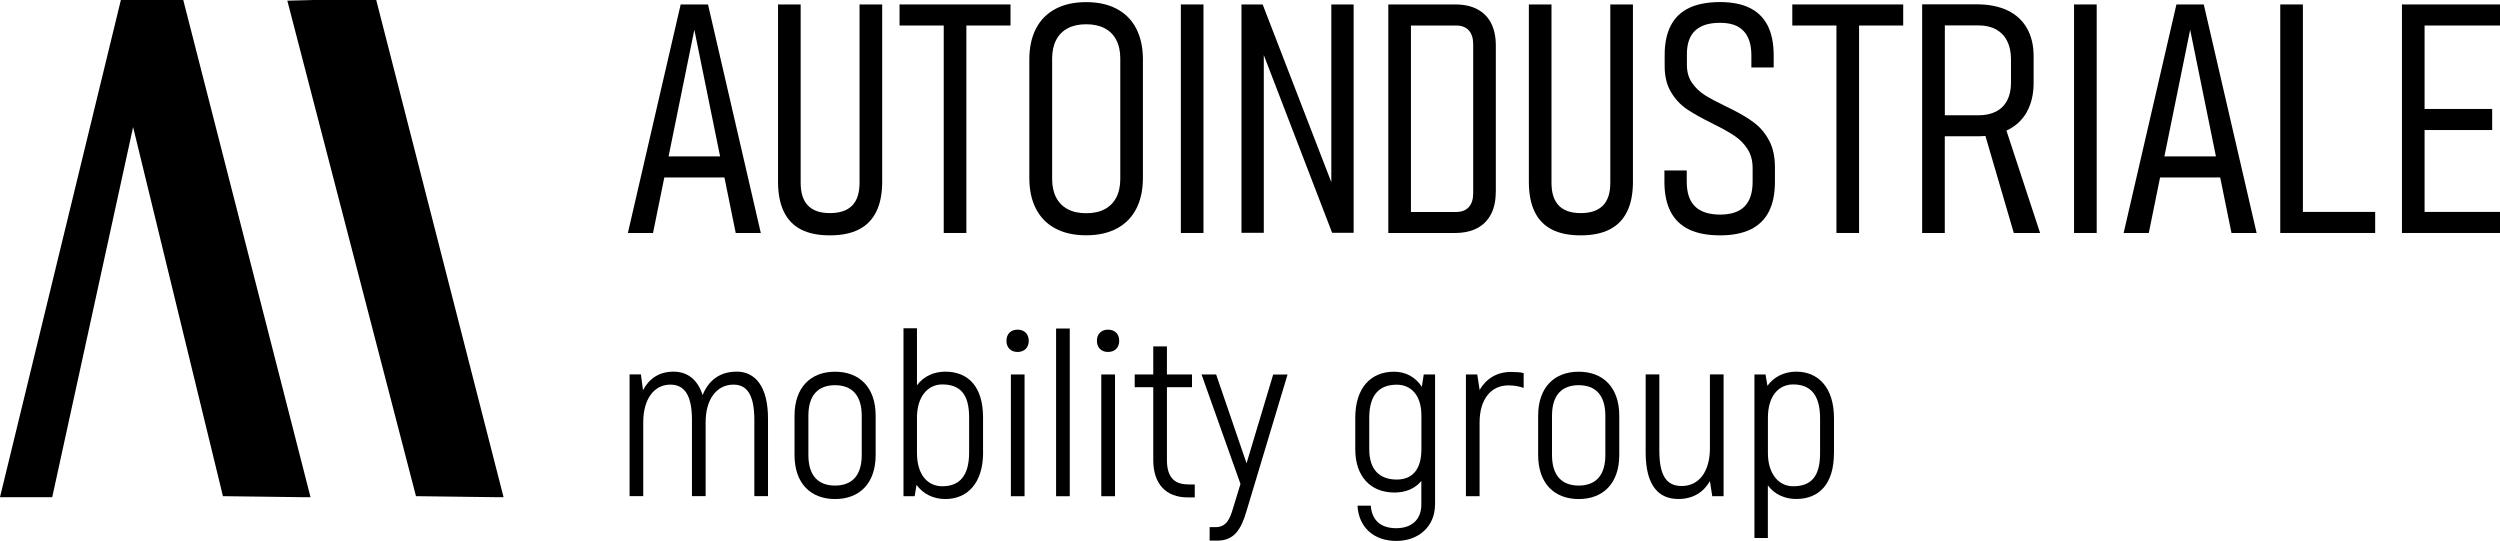 <?xml version="1.0" encoding="UTF-8"?><svg id="Ebene_1" xmlns="http://www.w3.org/2000/svg" viewBox="0 0 398.76 86.29">
    <defs>
        <style>.cls-1{fill:#000;}</style>
    </defs>
    <path class="cls-1" d="m121.35,37.16L112.93.71h-4.36l-8.42,36.45h4.01l1.8-8.85h9.59l1.8,8.85h4.01Zm-6.49-12.21h-8.22l4.11-20.2,4.11,20.2h0Z"/>
    <path class="cls-1" d="m132.39,37.54c1.85,0,3.4-.32,4.62-.95,1.23-.63,2.15-1.58,2.77-2.85.62-1.26.93-2.85.93-4.75V.71h-3.61v28.45c0,1.62-.39,2.83-1.18,3.63-.79.8-1.96,1.2-3.54,1.2s-2.72-.4-3.5-1.2c-.78-.8-1.17-2.01-1.17-3.63V.71h-3.61v28.28c0,1.91.31,3.49.92,4.76.61,1.27,1.52,2.22,2.74,2.85,1.22.63,2.76.94,4.61.94h0Z"/>
    <polygon class="cls-1" points="161.18 4.07 161.18 .71 143.48 .71 143.48 4.07 150.53 4.07 150.53 37.16 154.14 37.16 154.14 4.07 161.18 4.07 161.18 4.07"/>
    <path class="cls-1" d="m182.3,28.36V9.51c0-1.94-.36-3.59-1.07-4.96-.71-1.37-1.74-2.41-3.1-3.13-1.35-.72-2.98-1.08-4.89-1.08s-3.53.36-4.89,1.08c-1.35.72-2.39,1.76-3.1,3.13-.71,1.37-1.07,3.02-1.07,4.96v18.85c0,1.94.35,3.59,1.07,4.96.71,1.37,1.74,2.42,3.1,3.13,1.35.72,2.98,1.08,4.89,1.08s3.54-.36,4.89-1.08c1.35-.72,2.39-1.76,3.1-3.13.71-1.37,1.07-3.02,1.07-4.96h0Zm-3.61.18c0,1.15-.21,2.14-.64,2.96-.43.82-1.04,1.44-1.85,1.87-.81.43-1.79.64-2.95.64s-2.13-.21-2.94-.64c-.81-.43-1.43-1.05-1.85-1.87-.43-.82-.64-1.8-.64-2.96V9.34c0-1.15.21-2.14.64-2.96.43-.82,1.04-1.44,1.85-1.87.81-.43,1.79-.64,2.94-.64s2.14.21,2.95.64c.81.43,1.43,1.05,1.85,1.87.43.82.64,1.8.64,2.96v19.2h0Z"/>
    <polygon class="cls-1" points="191.96 .71 188.35 .71 188.35 37.16 191.96 37.16 191.96 .71 191.96 .71"/>
    <polygon class="cls-1" points="198.02 37.13 201.58 37.13 201.58 6.55 200.97 7.2 212.48 37.13 215.91 37.13 215.91 .71 212.35 .71 212.35 31.29 212.96 30.64 201.4 .71 198.02 .71 198.02 37.13 198.02 37.13"/>
    <path class="cls-1" d="m238.59,30.62V7.25c0-1.39-.25-2.57-.75-3.55-.5-.98-1.24-1.72-2.21-2.23-.97-.51-2.14-.76-3.51-.76h-10.68v36.45h10.65c1.37,0,2.54-.25,3.51-.76.97-.51,1.71-1.25,2.22-2.23.51-.98.76-2.16.76-3.55h0Zm-3.61.2c0,.95-.23,1.69-.7,2.21-.47.52-1.14.78-2.01.78h-7.22V4.07h7.22c.87,0,1.54.26,2.01.78.47.52.7,1.25.7,2.21v23.76h0Z"/>
    <path class="cls-1" d="m252.14,37.54c1.86,0,3.4-.32,4.62-.95,1.23-.63,2.15-1.58,2.77-2.85.62-1.26.93-2.85.93-4.75V.71h-3.61v28.45c0,1.62-.39,2.83-1.18,3.63-.79.8-1.96,1.2-3.53,1.2s-2.72-.4-3.5-1.2c-.78-.8-1.17-2.01-1.17-3.63V.71h-3.61v28.28c0,1.91.3,3.49.91,4.76.61,1.27,1.52,2.22,2.75,2.85,1.22.63,2.76.94,4.61.94h0Z"/>
    <path class="cls-1" d="m274.36,37.54c1.96,0,3.58-.32,4.88-.95,1.29-.63,2.26-1.58,2.91-2.85.64-1.26.96-2.85.96-4.75v-2.31c0-1.65-.3-3.06-.9-4.21-.6-1.15-1.37-2.09-2.32-2.82-.94-.73-2.1-1.43-3.47-2.12-.05-.03-.1-.06-.16-.09-.06-.03-.12-.05-.19-.09-.13-.07-.26-.13-.39-.19-.13-.06-.26-.12-.39-.19-1.42-.69-2.54-1.28-3.35-1.79-.81-.51-1.49-1.16-2.04-1.94-.55-.79-.83-1.74-.83-2.86v-1.78c0-1.65.44-2.9,1.32-3.72.88-.83,2.19-1.24,3.95-1.24s2.92.43,3.76,1.3c.84.87,1.25,2.17,1.25,3.91v1.91h3.56v-1.91c0-1.91-.32-3.49-.95-4.75-.64-1.26-1.59-2.21-2.86-2.83-1.27-.63-2.86-.94-4.76-.94s-3.61.31-4.91.93c-1.3.62-2.28,1.55-2.93,2.81-.65,1.25-.98,2.82-.98,4.69v1.78c0,1.67.35,3.07,1.04,4.2.69,1.13,1.54,2.03,2.53,2.69.99.67,2.32,1.41,3.97,2.23l.35.18s.07.04.11.06c.04.03.09.05.14.06,1.27.64,2.31,1.23,3.12,1.79.81.56,1.47,1.25,1.99,2.08.52.83.78,1.83.78,3v2.16c0,1.75-.43,3.07-1.29,3.94-.86.87-2.16,1.3-3.9,1.3s-3.12-.43-4-1.3c-.88-.87-1.32-2.18-1.32-3.94v-1.8h-3.56v1.8c0,1.91.33,3.49.98,4.76.65,1.27,1.63,2.22,2.95,2.85,1.31.63,2.96.94,4.95.94h0Z"/>
    <polygon class="cls-1" points="292.92 37.16 296.53 37.16 296.53 3.69 292.92 3.69 292.92 37.16 292.92 37.16"/>
    <polygon class="cls-1" points="285.88 4.07 303.57 4.07 303.57 .71 285.88 .71 285.88 4.07 285.88 4.07"/>
    <path class="cls-1" d="m323.3,17.82c.71-1.28,1.07-2.81,1.07-4.6v-4.26c0-1.74-.36-3.23-1.07-4.47-.71-1.24-1.74-2.19-3.1-2.83-1.35-.64-2.98-.97-4.89-.97h-8.72v36.47h3.61v-15.42h5.11c.47,0,.93-.02,1.37-.06l4.53,15.48h4.19l-5.37-16.34c.06-.03.12-.05.18-.07,1.35-.67,2.38-1.64,3.1-2.92h0Zm-2.54-4.6c0,1.09-.2,2.02-.61,2.8-.41.78-1,1.37-1.78,1.77-.78.4-1.71.6-2.8.6h-5.36V4.05h5.36c1.09,0,2.02.21,2.8.64.78.43,1.37,1.04,1.78,1.86.41.81.61,1.78.61,2.92v3.76h0Z"/>
    <polygon class="cls-1" points="334.43 .71 330.82 .71 330.82 37.16 334.43 37.16 334.43 .71 334.43 .71"/>
    <path class="cls-1" d="m359.94,37.16L351.51.71h-4.36l-8.42,36.45h4.01l1.8-8.85h9.59l1.8,8.85h4.01Zm-6.49-12.21h-8.22l4.11-20.2,4.11,20.2h0Z"/>
    <polygon class="cls-1" points="378.85 33.8 367.32 33.8 367.32 .71 363.71 .71 363.71 37.16 366.26 37.16 367.32 37.16 378.85 37.16 378.85 33.8 378.85 33.8"/>
    <polygon class="cls-1" points="386.73 33.8 386.73 20.74 397.51 20.74 397.51 17.38 386.73 17.38 386.73 4.07 398.76 4.07 398.76 .71 386.73 .71 385.6 .71 383.12 .71 383.12 37.16 385.6 37.16 386.73 37.16 398.76 37.16 398.76 33.8 386.73 33.8 386.73 33.8"/>
    <polygon class="cls-1" points="8.33 79.3 21.23 20.27 35.56 79.14 48.04 79.3 49.53 79.3 29.23 0 19.28 0 0 79.3 1.71 79.3 8.33 79.3 8.33 79.3"/>
    <polyline class="cls-1" points="45.83 .11 66.35 79.14 78.83 79.3 80.32 79.3 60.01 0 50.07 0"/>
    <path class="cls-1" d="m117.47,59.28c-2.77,0-4.51,1.52-5.4,3.74-.81-2.55-2.48-3.74-4.66-3.74-2.33,0-3.92,1.18-4.85,2.96l-.33-2.52h-1.81v19.42h2.18v-11.76c0-3.77,1.74-6.03,4.33-6.03,2.15,0,3.44,1.55,3.44,5.62v12.17h2.18v-11.76c0-3.77,1.81-6.03,4.44-6.03,2.11,0,3.33,1.55,3.33,5.62v12.17h2.18v-12.36c0-5.14-2.03-7.51-5.03-7.51h0Z"/>
    <path class="cls-1" d="m139.67,72.57v-6.25c0-4.55-2.59-7.03-6.47-7.03s-6.47,2.48-6.47,7.03v6.25c0,4.55,2.59,7.03,6.47,7.03s6.47-2.48,6.47-7.03h0Zm-2.22,0c0,3.37-1.63,4.88-4.26,4.88s-4.25-1.52-4.25-4.88v-6.25c0-3.37,1.63-4.88,4.25-4.88s4.26,1.52,4.26,4.88v6.25h0Z"/>
    <path class="cls-1" d="m156.8,72.16v-5.59c0-4.81-2.29-7.29-6.03-7.29-1.74,0-3.44.7-4.51,2.18v-9.1h-2.15v26.79h1.78l.3-1.81c1.04,1.44,2.7,2.26,4.59,2.26,3.51,0,6.03-2.52,6.03-7.44h0Zm-2.22,0c0,3.81-1.59,5.4-4.29,5.4-2.22,0-4.03-1.7-4.03-5.33v-5.66c0-3.11,1.59-5.25,4.03-5.25,2.85,0,4.29,1.55,4.29,5.25v5.59h0Z"/>
    <path class="cls-1" d="m162.31,56.14c1.07,0,1.78-.7,1.78-1.78s-.7-1.78-1.78-1.78-1.78.7-1.78,1.78.7,1.78,1.78,1.78h0Z"/>
    <polygon class="cls-1" points="161.24 79.15 163.42 79.15 163.42 59.73 161.24 59.73 161.24 79.15 161.24 79.15"/>
    <polygon class="cls-1" points="168.45 79.15 170.63 79.15 170.63 52.4 168.45 52.4 168.45 79.15 168.45 79.15"/>
    <path class="cls-1" d="m176.74,56.14c1.07,0,1.78-.7,1.78-1.78s-.7-1.78-1.78-1.78-1.78.7-1.78,1.78.7,1.78,1.78,1.78h0Z"/>
    <polygon class="cls-1" points="175.66 79.15 177.85 79.15 177.85 59.73 175.66 59.73 175.66 79.15 175.66 79.15"/>
    <path class="cls-1" d="m189.46,77.26c-2.29,0-3.33-1.33-3.33-3.88v-11.62h4v-2.03h-4v-4.48h-2.18v4.48h-2.96v2.03h2.96v11.62c0,3.74,1.96,5.96,5.51,5.96h1.11v-2.07h-1.11Z"/>
    <path class="cls-1" d="m203.08,59.73l-4.25,14.17-4.85-14.17h-2.33l6.21,17.46-1.22,4c-.48,1.59-1.04,2.89-2.74,2.89h-.96v2.15h1.26c2.66,0,3.77-1.81,4.62-4.7l6.55-21.79h-2.29Z"/>
    <path class="cls-1" d="m228.9,80.48v-20.75h-1.81l-.3,1.96c-1.04-1.55-2.55-2.4-4.44-2.4-3.66,0-6.18,2.52-6.18,7.36v4.99c0,4.44,2.51,6.92,6.25,6.92,1.81,0,3.29-.63,4.29-1.85v3.77c0,2.37-1.52,3.77-4,3.77s-3.88-1.26-4.07-3.59h-2.11c.18,3.44,2.59,5.62,6.18,5.62s6.18-2.33,6.18-5.81h0Zm-2.18-8.84c0,3.29-1.48,4.85-3.92,4.85-2.74,0-4.4-1.55-4.4-4.85v-4.99c0-3.74,1.66-5.29,4.4-5.29,2.15,0,3.92,1.55,3.92,4.92v5.36h0Z"/>
    <path class="cls-1" d="m241.07,59.32c-2.4,0-4.07,1.15-5.07,2.89v-.04l-.37-2.44h-1.81v19.42h2.18v-11.76c0-3.7,1.81-5.92,4.59-5.92.96,0,1.74.15,2.44.41v-2.37c-.59-.15-1.22-.18-1.96-.18h0Z"/>
    <path class="cls-1" d="m258.28,72.57v-6.25c0-4.55-2.59-7.03-6.47-7.03s-6.47,2.48-6.47,7.03v6.25c0,4.55,2.59,7.03,6.47,7.03s6.47-2.48,6.47-7.03h0Zm-2.22,0c0,3.37-1.63,4.88-4.25,4.88s-4.26-1.52-4.26-4.88v-6.25c0-3.37,1.63-4.88,4.26-4.88s4.25,1.52,4.25,4.88v6.25h0Z"/>
    <path class="cls-1" d="m272.74,59.73v11.76c0,3.77-1.78,6.03-4.48,6.03-2.55,0-3.59-1.78-3.59-5.7v-12.1h-2.18v12.43c0,5.33,2.07,7.44,5.22,7.44,2.37,0,4.03-1.11,5.03-2.85l.37,2.4h1.81v-19.42h-2.18Z"/>
    <path class="cls-1" d="m292.53,72.31v-5.59c0-4.92-2.51-7.44-6.03-7.44-1.89,0-3.55.81-4.59,2.26l-.3-1.81h-1.77v26.08h2.14v-8.4c1.07,1.48,2.77,2.18,4.51,2.18,3.74,0,6.03-2.48,6.03-7.29h0Zm-2.22,0c0,3.7-1.44,5.25-4.29,5.25-2.44,0-4.03-2.15-4.03-5.25v-5.66c0-3.63,1.81-5.33,4.03-5.33,2.7,0,4.29,1.59,4.29,5.4v5.59h0Z"/>
</svg>